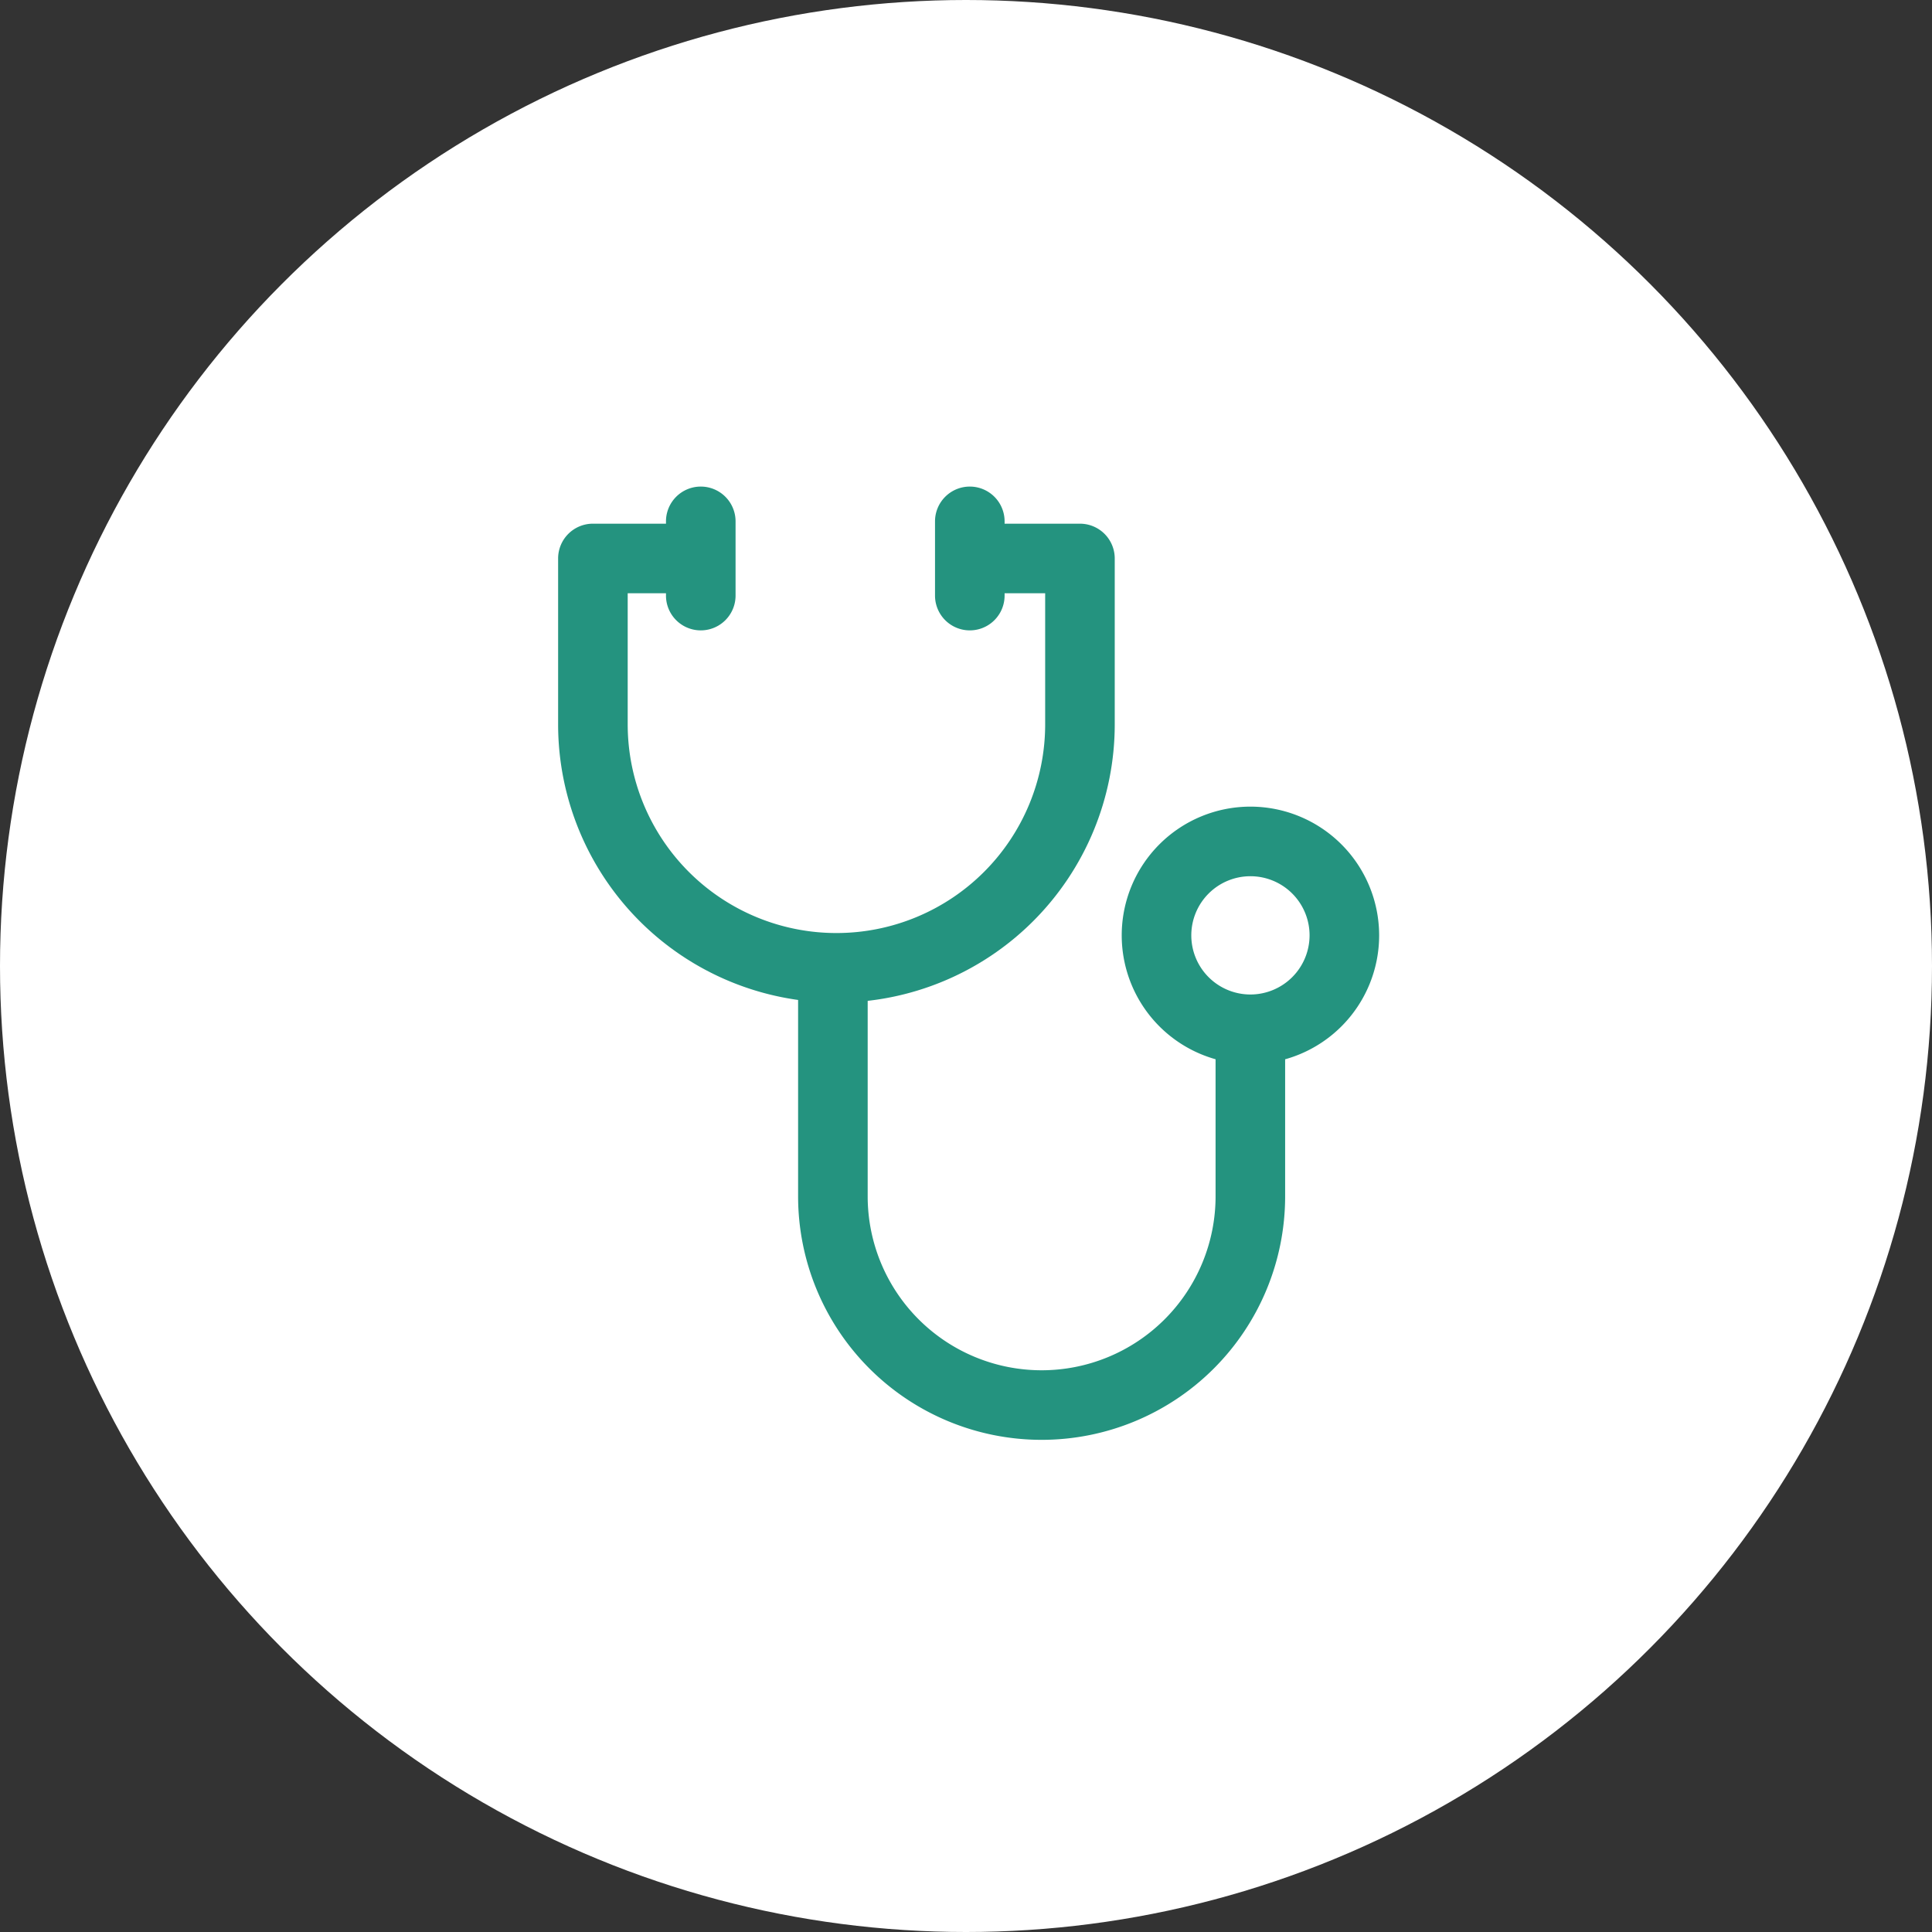 <?xml version="1.0" encoding="UTF-8"?>
<svg xmlns="http://www.w3.org/2000/svg" width="135" height="135" viewBox="0 0 135 135">
  <rect x="0" y="0" width="135" height="135" fill="#333333" stroke="none"/>
  <g id="Group_33" data-name="Group 33" transform="translate(-537 -5178)">
    <circle id="Ellipse_1" data-name="Ellipse 1" cx="67.5" cy="67.5" r="67.5" transform="translate(537 5178)" fill="#fff"></circle>
    <g id="stethoscope" transform="translate(540.499 5212)">
      <g id="Group_10" data-name="Group 10" transform="translate(35.501 2.593)">
        <g id="Group_9" data-name="Group 9" transform="translate(0)">
          <path id="Path_13" data-name="Path 13" d="M71.964,19.932H64.185v4.862h5.348V33.95a14.585,14.585,0,0,1-29.171,0V24.794h5.186V19.932H37.932A2.431,2.431,0,0,0,35.5,22.363V33.95a19.447,19.447,0,0,0,38.894,0V22.363A2.431,2.431,0,0,0,71.964,19.932Z" transform="translate(-35.501 -19.932)" fill="#24937f"></path>
        </g>
      </g>
      <g id="Group_12" data-name="Group 12" transform="translate(52.274 33.708)">
        <g id="Group_11" data-name="Group 11" transform="translate(0)">
          <path id="Path_14" data-name="Path 14" d="M193.6,263.49V275a12.154,12.154,0,1,1-24.309,0V259.114h-4.862V275a17.016,17.016,0,1,0,34.032,0V263.49H193.6Z" transform="translate(-164.434 -259.114)" fill="#24937f"></path>
        </g>
      </g>
      <g id="Group_14" data-name="Group 14" transform="translate(74.881 22.364)">
        <g id="Group_13" data-name="Group 13" transform="translate(0)">
          <path id="Path_15" data-name="Path 15" d="M347.211,171.912a8.994,8.994,0,1,0,8.994,8.994A9,9,0,0,0,347.211,171.912Zm0,13.127a4.132,4.132,0,1,1,4.132-4.132A4.138,4.138,0,0,1,347.21,185.039Z" transform="translate(-338.216 -171.912)" fill="#24937f"></path>
        </g>
      </g>
      <g id="Group_16" data-name="Group 16" transform="translate(43.037)">
        <g id="Group_15" data-name="Group 15">
          <path id="Path_16" data-name="Path 16" d="M95.859,0a2.431,2.431,0,0,0-2.431,2.431V7.617a2.431,2.431,0,0,0,4.862,0V2.431A2.431,2.431,0,0,0,95.859,0Z" transform="translate(-93.428)" fill="#24937f"></path>
        </g>
      </g>
      <g id="Group_18" data-name="Group 18" transform="translate(61.836)">
        <g id="Group_17" data-name="Group 17" transform="translate(0)">
          <path id="Path_17" data-name="Path 17" d="M240.365,0a2.431,2.431,0,0,0-2.431,2.431V7.617a2.431,2.431,0,1,0,4.862,0V2.431A2.431,2.431,0,0,0,240.365,0Z" transform="translate(-237.934)" fill="#24937f"></path>
        </g>
      </g>
    </g>
  </g>
</svg>
